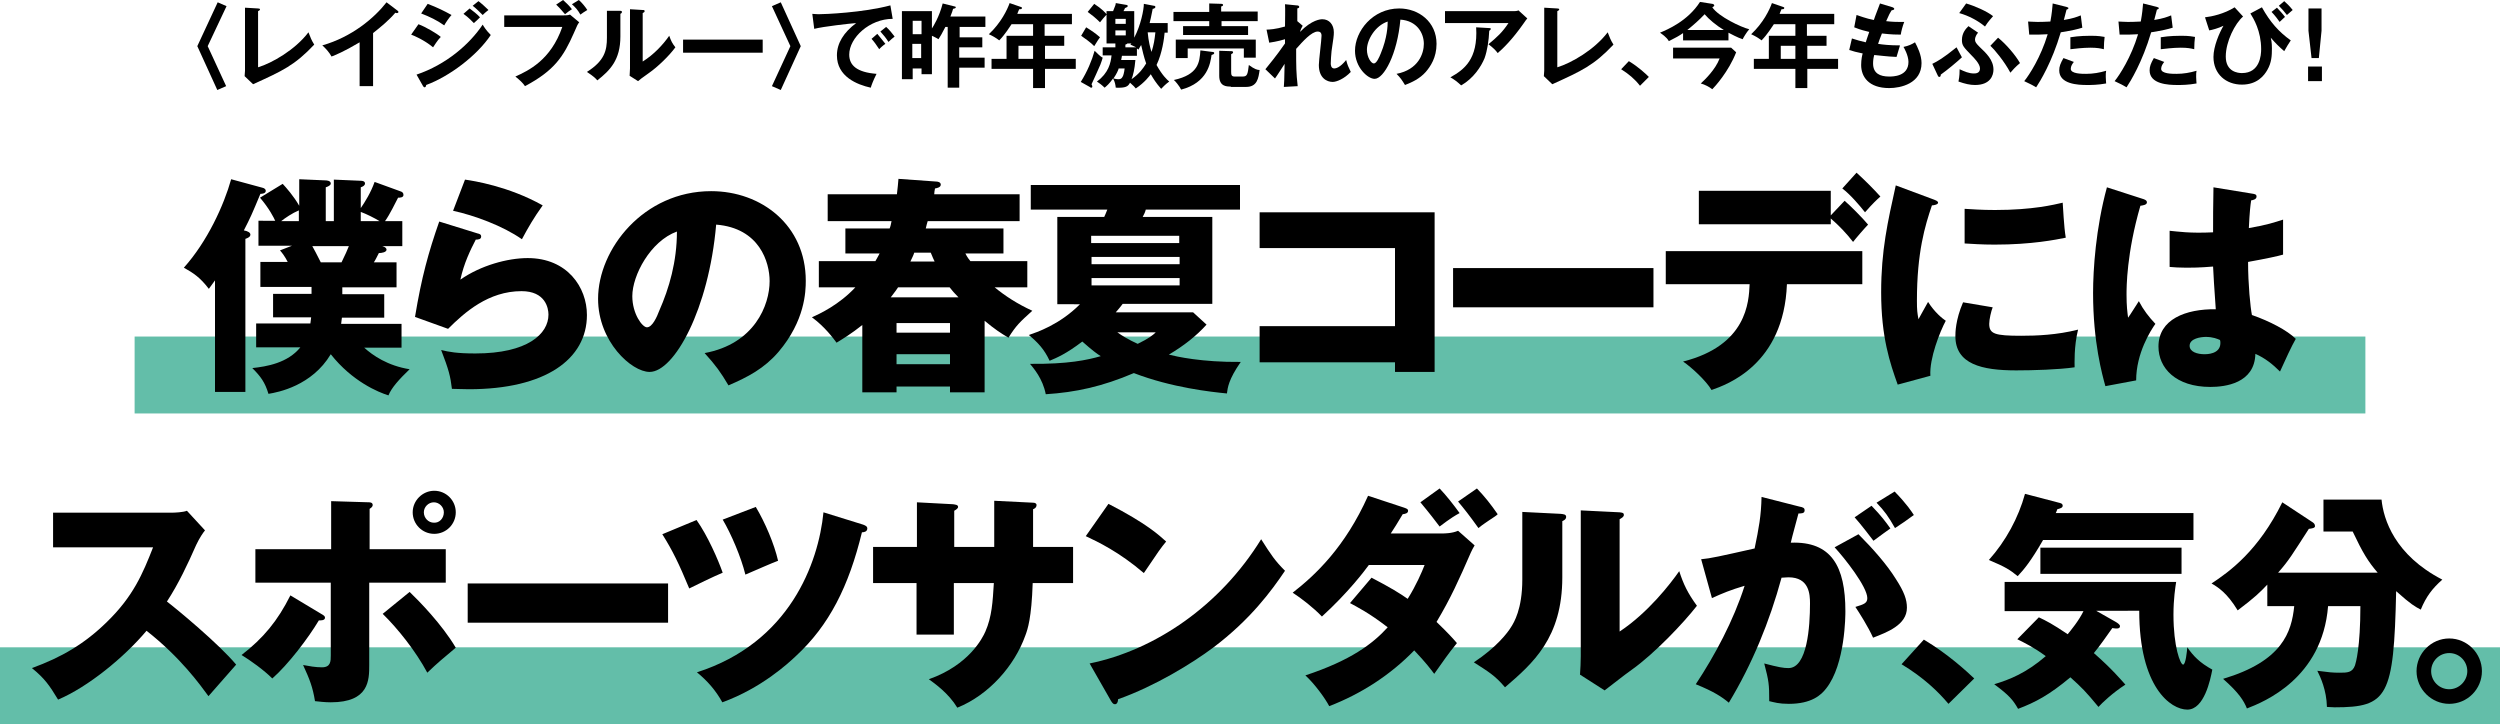 <?xml version="1.0" encoding="utf-8"?>
<!-- Generator: Adobe Illustrator 24.0.3, SVG Export Plug-In . SVG Version: 6.00 Build 0)  -->
<svg version="1.1" id="レイヤー_1" xmlns="http://www.w3.org/2000/svg" xmlns:xlink="http://www.w3.org/1999/xlink" x="0px"
	 y="0px" viewBox="0 0 650 188.3" style="enable-background:new 0 0 650 188.3;" xml:space="preserve">
<style type="text/css">
	.st0{fill:#63BEA9;}
</style>
<title>ttl_main_s</title>
<title>ttl_main</title>
<g>
	<rect x="35" y="87.5" class="st0" width="580" height="20"/>
	<rect y="168.3" class="st0" width="650" height="20"/>
	<g>
		<path d="M63.9,101.9h-8v-29c-0.9,1.2-1,1.4-1.6,2.2c-2.3-3-4-4.1-6.5-5.5c6.1-6.8,10.4-16.2,12.3-23l8.1,2.2
			c0.5,0.1,0.9,0.4,0.9,0.8c0,0.7-0.9,0.8-1.4,0.8c-2.2,5.3-2.6,6.2-4.3,9.5c1.1,0.2,1.7,0.6,1.7,1.1c0,0.6-0.7,0.9-1.3,1.1V101.9z
			 M71.6,57.5c-0.4-0.9-1.6-3.3-4-6.1l5.9-3.6c1,1.1,2.8,3.1,4.3,5.7v-6.9l6.8,0.3c0.4,0,1.4,0.1,1.4,0.8c0,0.5-0.7,0.8-1.3,1v8.8
			h2.1V46.7l7,0.3c0.4,0,1.1,0.1,1.1,0.7c0,0.5-0.5,0.8-1.1,1v5.4c1.1-1.6,2.6-4,3.6-6.8l6.6,2.4c0.7,0.2,0.9,0.5,0.9,1
			c0,0.7-1,0.7-1.4,0.7c-0.7,1.3-2.1,4.3-3.4,6.1h4.5V64h-5.2c0.8,0.2,1.1,0.6,1.1,0.9c0,0.7-1.3,0.9-2,0.9c-0.5,1-1,2-1.3,2.4h5.9
			v6.5H89v1.8h10.9v6.1h-11c-0.1,0.5-0.1,1-0.2,1.6h15.7v6.2h-9.7c2.2,2,6.1,4.7,11.8,5.6c-2.7,2.6-4.7,4.8-5.5,6.8
			c-2.6-0.8-9.4-3.6-15-10.7c-4.9,8.2-13.7,9.9-16.2,10.3c-0.9-3-2-4.5-4.2-6.7c3.7-0.4,9.2-1.3,12.5-5.4H66.6v-6.2h14.1
			c0.1-0.6,0.1-0.9,0.2-1.6H71v-6.1H81v-1.8H67.7v-6.5h7.1c-0.7-1.4-1.4-2.3-2-3l3.1-1.2h-8.7v-6.5H71.6z M77.7,57.5v-2.8
			c-1.7,0.7-3.6,2-4.6,2.8H77.7z M81.2,64c0.4,0.7,1.2,2.2,2.2,4.2h5.4c1.1-2.2,1.4-3,1.9-4.2H81.2z M98.7,57.5
			c-1.3-0.8-3.5-1.9-4.9-2.4v2.4H98.7z"/>
		<path d="M124.2,60.7c0.4,0.1,0.9,0.2,0.9,0.8c0,0.7-0.7,0.8-1.4,0.8c-1.4,2.7-3.1,6.2-4,10.4c5.3-3.7,12.3-5.6,17.5-5.6
			c10.3,0,15.4,7.6,15.4,14.8c0,11.5-10.8,19.3-30.7,19.3c-1.7,0-3.2-0.1-4.4-0.1c-0.4-3.3-0.8-4.9-2.8-10.1c2,0.5,4.1,0.9,8.9,0.9
			c13.6,0,19-5.1,19-10.1c0-1.7-0.8-6.1-7-6.1c-8.6,0-14.8,5.5-19.1,9.8l-8.6-3.1c1.7-10.3,3.5-16.8,6.3-24.8L124.2,60.7z
			 M120.9,46.7c2.1,0.3,11.3,1.7,20.2,6.7c-2.3,3.2-3.8,5.8-5.4,8.8c-5-3.5-12.4-6.2-17.9-7.4L120.9,46.7z"/>
		<path d="M183.2,91.8c13-2.4,16.9-12.5,16.9-18.7c0-4.9-2.6-13.8-13.9-14.7c-1.9,22-10.9,38.3-17.3,38.3c-4.7,0-13.4-7.9-13.4-19
			c0-12.9,11.8-28,29.4-28c13.1,0,24.6,8.9,24.6,23.3c0,2.8-0.2,10.4-7.1,18.5c-3.7,4.3-7.9,6.5-13,8.7
			C187.4,96.8,186.1,95,183.2,91.8z M164.4,77c0,4.6,2.6,8.1,3.8,8.1c1.4,0,2.6-2.7,3.2-4.3c2.6-5.9,4.6-12.8,4.6-20.6
			C169.1,62.7,164.4,71.6,164.4,77z"/>
		<path d="M267.1,67.9v6.8h-8.5c2.8,2.3,5.9,4.3,9.8,6.1c-3.2,2.9-4.2,3.8-6.2,7c-1.9-1.1-3.7-2.3-6.2-4.4V102H247v-1.5h-13.9v1.5
			h-8.9V84.5c-2.9,2.3-4.9,3.5-6.7,4.6c-0.8-1.1-3.1-4.2-6.4-6.6c2-0.9,7-3.2,11.3-7.8h-9.5v-6.8h14.7c0.5-0.9,0.8-1.4,1.1-2h-8.9
			v-6.5h11.5c0.2-0.4,0.4-1.3,0.5-1.9h-16.6v-7h18c0.2-1.6,0.3-2.8,0.4-4l9.8,0.7c0.3,0,1.2,0.1,1.2,0.8c0,0.7-0.9,0.9-1.5,1
			c-0.1,0.5-0.2,1.1-0.2,1.5h22.2v7h-23.9c-0.1,0.4-0.4,1.3-0.5,1.9h20.2v6.5H251c0.5,1,0.9,1.5,1.3,2H267.1z M249.2,77.3
			c-1.1-1.1-1.6-1.7-2.3-2.6h-13.4c-0.3,0.5-0.6,0.9-1.9,2.6H249.2z M247,86.6V84h-13.9v2.5H247z M233.1,92.1v2.6H247v-2.6H233.1z
			 M243,68c-0.3-0.6-0.5-1.1-1-2.3h-4.3c-0.2,0.7-0.5,1.2-1,2.3H243z"/>
		<path d="M274.9,79V56.4h12.2c0.2-0.4,0.4-0.9,0.8-1.9h-19.9v-6.4h54.4v6.4h-24.5c-0.1,0.5-0.5,1.4-0.8,1.9h18.1V79h-23.3
			c-0.8,1.1-1.4,1.7-1.8,2.2h20.1l3.5,3.2c-2.6,2.9-5.9,5.5-9.8,7.8c2,0.5,8.5,2,18.7,1.9c-3.2,4.6-3.4,6.7-3.6,8.2
			c-4.1-0.4-14.3-1.5-24.2-5.3c-8.2,3.5-15.1,5-22.9,5.5c-0.8-4.1-3.2-6.8-4.1-7.9c9.9,0.1,14.9-1,18.4-2c-1-0.6-2.3-1.6-4.8-3.8
			c-4.2,3.2-6.6,4.2-8.5,5c-1.4-3-3-4.7-5.4-6.7c2-0.7,7.9-2.6,13.3-8H274.9z M306.6,63.2v-1.9h-22.9v1.9H306.6z M283.8,66.8v1.9
			h22.9v-1.9H283.8z M283.8,72.3v1.9h22.9v-1.9H283.8z M290.5,86.4c1.4,1,2.9,1.9,5.3,3c2.9-1.4,4-2.3,4.7-3H290.5z"/>
		<path d="M327.5,94.1v-9.3h35.2V64.5h-35.2v-9.3h45.5v41.5h-10.3v-2.5H327.5z"/>
		<path d="M429.9,69.7v10.2h-52.1V69.7H429.9z"/>
		<path d="M433.1,73.9v-8.6h51.1v8.6h-19.6C463.8,94.8,449,100,445,101.4c-1.4-2.4-5.2-5.9-7.4-7.4c16.6-4.2,17.1-15.5,17.3-20.1
			H433.1z M479.6,52.2c1.3,1.1,4.8,4.6,6.1,6.2c-0.7,0.7-3.4,3.8-3.9,4.5c-1.7-2.2-3.7-4.3-5.8-6.1v1.5h-34.3v-8.7H476v6.4
			L479.6,52.2z M482.7,44.9c2.1,1.9,4.5,4.3,6.2,6.2c-1,0.9-1.8,1.6-4,4.1c-1.4-1.8-3.8-4.6-5.9-6.2L482.7,44.9z"/>
		<path d="M502.3,51.7c1.1,0.4,1.6,0.6,1.6,1c0,0.5-1.2,0.7-1.6,0.7c-1.8,5.3-3.9,12.2-3.9,24.8c0,2.5,0.1,3.1,0.4,4.8
			c0.4-0.7,1.8-3.3,2.5-4.5c1.7,2.7,3.7,4.3,4.6,4.9c-1.5,2.8-4.3,9.8-4,14.3l-8.5,2.3c-2-5.6-4.3-12.3-4.3-24
			c0-10.9,1.7-18.3,3.8-27.8L502.3,51.7z M518.1,79.9c-0.4,1-0.9,3.1-0.9,4.3c0,2.6,1.4,3.1,8.3,3.1c4,0,9.3-0.2,14.8-1.6
			c-1.1,4.4-0.9,8.9-0.9,9.8c-4.1,0.6-10.9,0.8-15.2,0.8c-8.9,0-15.8-1.6-15.8-8.9c0-0.8,0-4.2,2-8.8L518.1,79.9z M510.9,54.3
			c1.8,0.1,4.2,0.3,7.8,0.3c9.9,0,15.4-1.4,17.6-1.9c0.1,1,0.3,6.2,0.8,9.1c-2.5,0.5-8.8,1.8-18.5,1.8c-3.5,0-5.9-0.2-7.8-0.3V54.3z
			"/>
		<path d="M557.4,51.8c0.5,0.2,0.8,0.4,0.8,0.8c0,0.7-1.1,0.8-1.7,0.9c-3.6,12.4-3.6,21.2-3.6,23.1c0,3,0.2,4.4,0.4,6
			c0.8-1.1,2-3.1,2.8-4.3c1.2,2.3,2.6,4.1,4.3,5.9c-1.2,1.7-5,7.6-5,14.7l-8,1.5c-0.8-2.9-3.2-11.4-3.2-24.2
			c0-6.1,0.7-16.9,3.6-27.5L557.4,51.8z M585.9,50.4c0.3,0.1,0.8,0.1,0.8,0.7c0,0.7-0.8,0.9-1.4,1c-0.2,1.3-0.4,3-0.6,7.2
			c4.7-0.8,6.7-1.5,8.9-2.2v9.1c-1.4,0.4-4.1,1-9.1,1.9c0,5.9,0.6,11.8,1,13.8c4.6,1.6,9.2,4,11.4,6.2c-1,1.7-2.8,5.6-4.1,8.5
			c-1.9-1.9-3.9-3.5-6.4-4.6c-0.2,7.7-7.9,8.6-11.7,8.6c-9,0-13.5-4.9-13.5-10.5c0-7.1,7.1-9.8,14.9-9.7c-0.5-6.8-0.5-7.6-0.7-11.1
			c-3.4,0.3-5.9,0.3-6.9,0.3c-1.9,0-3.2-0.1-4.4-0.2v-9.4c2.2,0.2,5.2,0.7,11.3,0.4c0-2.5,0-7.8,0.1-11.7L585.9,50.4z M573.5,87.6
			c-1.3,0-4.2,0.4-4.2,2.3c0,1.6,2,2.2,3.9,2.2c0.5,0,4.1,0,4.1-2.9c0-0.3,0-0.5-0.1-0.8C576.5,88.1,575.4,87.6,573.5,87.6z"/>
		<path d="M13.8,142.3v-9h30.7c1,0,3.1-0.1,4.1-0.5l4.7,5.1c-0.5,0.6-1.4,1.9-2.3,3.8c-2.2,5-4.6,10.1-7.6,14.7
			c2.5,1.9,13.5,11,18,16.4c-2,2.3-5.2,5.9-7.2,8.2C52,178,47,171,38.1,164c-5.8,6.9-15.2,14.6-23,17.9c-2.3-3.8-3.5-5.5-6.8-8.2
			c7.7-2.8,13.7-6.3,19.5-12c6.8-6.6,9.3-12.5,12-19.4H13.8z"/>
		<path d="M83.5,159.6c0.7,0.4,1,0.6,1,1c0,0.8-1.3,0.7-1.6,0.7c-2.8,4.7-8,11.5-12.1,15.1c-2.2-2.2-5.7-4.7-8-6.1
			c5.7-4.4,9.4-8.9,12.7-15.5L83.5,159.6z M86.1,130.3l9.9,0.3c0.3,0,0.9,0.1,0.9,0.7c0,0.5-0.5,0.8-0.8,1v10.5h19.8v8.7H96v21.4
			c0,3.9,0,9.7-10,9.7c-1.6,0-3.1-0.2-4.1-0.3c-0.6-3.7-1.4-5.7-3.1-9.4c1.6,0.3,3.2,0.6,4.9,0.6c2.3,0,2.3-1.6,2.3-3.1v-18.9H66.4
			v-8.7h19.7V130.3z M106.5,153.9c2.4,2.3,8.4,8.4,12,14.5c-3.2,2.7-4.7,3.9-7.4,6.5c-3-5.6-7.7-11.5-11.6-15.3L106.5,153.9z
			 M118.5,133.2c0,3.1-2.5,5.6-5.6,5.6s-5.6-2.5-5.6-5.6s2.6-5.6,5.6-5.6C116,127.6,118.5,130.1,118.5,133.2z M110.2,133.2
			c0,1.5,1.2,2.7,2.6,2.7c1.5,0.1,2.6-1.2,2.6-2.7c0-1.4-1.2-2.6-2.6-2.6C111.4,130.6,110.2,131.8,110.2,133.2z"/>
		<path d="M173.7,151.7v10.2h-52.1v-10.2H173.7z"/>
		<path d="M181.1,135.2c2.9,4.1,5.6,10.3,6.8,13.7c-2.4,1-7.3,3.4-8.7,4.1c-2.7-6.5-4.3-9.8-7-14.1L181.1,135.2z M224.4,136.4
			c0.5,0.2,1.1,0.4,1.1,1c0,0.9-1,1-1.4,1c-3.4,14-8.5,24.2-17.2,32.2c-1.9,1.8-8.9,8.3-19.1,12c-1.7-3.1-3.9-5.6-6.6-7.8
			c24.1-7.7,31.6-28.4,32.9-41.6L224.4,136.4z M196.5,131.8c2.4,4,4.8,9.6,5.8,14c-1.4,0.5-5.7,2.4-8.5,3.6
			c-1.1-4.5-3.7-10.6-5.9-14.3L196.5,131.8z"/>
		<path d="M258.5,130.2l10.1,0.5c0.5,0,0.9,0.2,0.9,0.6c0,0.7-0.6,1-0.9,1.1v9.8h10.4v9.4h-10.5c-0.3,9.1-1.3,12-1.9,13.6
			c-2.8,7.9-9.5,15.5-17.7,18.8c-2.3-3.8-5.9-6.3-7.4-7.4c10.5-3.7,14-10.8,14.7-12.4c1.7-3.9,1.9-7.7,2.2-12.6h-10.4v13.4h-9.7
			v-13.4H227v-9.4h11.4v-11.6l9.4,0.5c0.5,0.1,1.3,0.1,1.3,0.7c0,0.4-0.5,0.7-1,1v9.4h10.4V130.2z"/>
		<path d="M288.2,131c10.1,5.2,13.2,8.2,15,9.8c-1.4,1.7-1.9,2.4-5.8,8.2c-6.4-5.5-12.1-8.2-15.1-9.6L288.2,131z M283.3,172.5
			c17.1-3.5,34-15.1,44.6-32.3c2.6,4.1,3.6,5.6,6.2,8.2c-3.5,5.2-9,12.7-18.7,20c-5.5,4.1-15.1,10-24.7,13.4c0,0.7-0.3,1.3-0.8,1.3
			c-0.4,0-0.6-0.2-1-0.8L283.3,172.5z"/>
		<path d="M356.6,150.2c5,2.6,7.4,4.1,9.4,5.5c2.2-3.5,3.7-7,4.4-8.8h-14.5c-1.1,1.5-5.3,7.1-12.2,13.4c-2.2-2.3-5.3-4.7-7.6-6.2
			c5.9-4.6,13.6-11.8,19.6-25.2l9.4,3.1c0.9,0.3,1,0.5,1,0.8c0,0.6-0.6,0.8-1.4,0.9c-1.4,2.4-2.2,3.6-3.1,5H375c0.5,0,2.5,0,4.1-0.7
			l4.3,3.8c-0.5,0.8-0.6,1.1-1,1.9c-3.1,7.1-5.2,11.8-8.9,18c2.9,2.8,4.1,4.1,5.3,5.5c-2.8,3.5-2.9,3.8-5.9,8
			c-1-1.3-1.9-2.6-5.2-6.1c-6.2,6.4-13.8,11.3-22.1,14.5c-1.1-2.1-3.8-5.8-6.2-8c11.8-3.9,17.5-8.2,21.4-12.5
			c-4.9-3.8-8-5.3-9.8-6.3L356.6,150.2z M374.3,127c1.8,1.9,3.6,4.2,5.2,6.4c-2.6,1.4-4.6,3.1-5.2,3.5c-3.1-4.1-4.2-5.3-5-6.3
			L374.3,127z M384,127c2.1,2.2,3.6,4.1,5.4,6.7c-0.4,0.4-0.6,0.5-2.4,1.7c-0.5,0.4-1.3,0.8-2.6,1.9c-2.5-3.5-3.8-5.1-5.3-6.9
			L384,127z"/>
		<path d="M405.8,133.6c0.7,0.1,1.4,0.1,1.4,0.8c0,0.7-0.8,1-1,1.1v14.6c0,15.8-7.7,22.4-14.9,28.6c-2.6-3.1-4.4-4.1-8.1-6.5
			c5.9-3.9,8.8-7.7,9.7-9.2c0.7-1.1,2.9-4.6,2.9-12.3v-17.6L405.8,133.6z M421.1,133.2c0.7,0.1,1.1,0.1,1.1,0.7
			c0,0.5-0.6,0.8-1.1,1.1v29.2c7.4-4.9,13.2-12.4,15.5-15.7c1.1,3.4,2.2,5.7,4.6,9c-3.5,4.5-11,12.4-16.9,16.6
			c-2.4,1.7-4.7,3.6-7.1,5.4l-6.4-4.1c0.1-1.6,0.2-3.1,0.2-4.8v-37.9L421.1,133.2z"/>
		<path d="M467.8,131.7c1.1,0.2,1.4,0.4,1.4,1c0,0.8-0.8,0.8-1.6,0.8c-0.3,1.2-1.7,6.2-2,7.6c10.6-0.4,14.2,6.2,14.2,17.8
			c0,1,0,13.8-5,20.1c-1.3,1.7-3.8,4-9.7,4c-2.6,0-3.8-0.4-5.1-0.7c0-4.4-0.1-5.2-1.3-9.8c3.8,1,5,1.2,6.3,1.2
			c4.9,0,5.6-10.8,5.6-16.8c0-2.4-0.2-6.8-5.6-6.8c-0.6,0-1.2,0.1-1.8,0.1c-3.1,11.4-7.6,22.4-13.7,32.5c-1.8-1.5-3.9-2.9-8.6-4.8
			c4.9-7.4,9.8-16.5,12.7-25.6c-3.7,1.1-5.6,1.9-8.5,3.2l-2.8-10.1c2.4-0.2,5-0.8,13.9-2.8c1.1-5.3,1.7-8.5,1.8-13.4L467.8,131.7z
			 M483.2,138.9c3.8,3.8,7.4,7.9,9.7,11.6c2.2,3.4,2.9,5.4,2.9,7.5c0,4.5-5.2,6.4-8.8,7.8c-1.3-2.9-3.6-6.5-4.6-8
			c2.3-0.7,3.1-1,3.1-2.3c0-2.9-5.9-10.4-8.5-13.2L483.2,138.9z M486.6,131.5c2.6,2.7,3.7,4.2,4.9,5.9c-1.4,1-1.7,1.2-4.4,3.2
			c-0.6-0.8-3.6-4.7-4.9-6.1L486.6,131.5z M492.6,127.8c3.3,3.4,4.4,5.2,5,6.1c-1.3,1-3.5,2.5-4.9,3.4c-1.7-3-2.7-4.4-4.8-6.6
			L492.6,127.8z"/>
		<path d="M506.6,183c-2.6-3.1-6.4-6.8-12.2-10.3l5.8-6.4c6.2,3.7,11.1,8.2,13.1,10.1L506.6,183z"/>
		<path d="M570.3,133.5v6.9h-39.1c-3.1,5.4-4.9,7.6-6.6,9.4c-2.1-1.7-3.2-2.4-7.5-4.2c4.4-4.9,7.7-11,9.4-17.2l8.8,2.3
			c0.4,0.1,1,0.2,1,0.8c0,0.5-0.6,0.7-1.4,0.9c-0.1,0.4-0.3,0.7-0.4,1H570.3z M530.1,160.5c1.9,0.9,3.5,1.7,7.5,4.4
			c0.8-1,2.9-3.5,4.1-6h-20.5v-7.6h44.6c-0.2,1.3-0.7,4.4-0.7,8.5c0,8.4,1.8,13,2.5,13s1-3.5,1.1-4.5c1.5,2.2,3.2,4,6.5,5.8
			c-0.5,2.6-2.1,10.4-6.5,10.4c-4.3,0-12.5-5.8-12.5-25.7H545l5.1,2.9c0.5,0.3,1.1,0.7,1.1,1.1c0,0.7-0.8,0.7-2,0.5
			c-1.2,1.7-3.5,5-4.8,6.5c4.8,4.2,7.1,7,8.2,8.2c-3.4,2.2-6.1,4.8-7,5.8c-3.3-4-4.3-5-7.3-7.7c-5.5,4.6-9.1,6.5-13.6,8.2
			c-1.3-2.3-2.3-3.5-6.2-6.4c4-1.2,8.3-2.9,13.4-7.3c-3.1-2.3-5.8-3.6-7.4-4.4L530.1,160.5z M567.2,149.2h-36.7v-6.8h36.7V149.2z"/>
		<path d="M589.5,157.6V152c-2,2.1-3.1,3.2-7.7,6.7c-2.8-4.6-5.1-6-6.8-7c4.7-3.1,12.2-8.5,18.4-21.1l7.9,5.2c0.3,0.2,0.6,0.5,0.6,1
			c0,0.5-0.8,0.6-1.6,0.7c-4.4,6.8-5.1,8.1-8,11.4h25.9c-2.5-2.9-3.9-5.2-6.5-10.7h-7.6v-8.3h15.1c0.5,5.1,3.4,14.4,15.8,20.8
			c-2.6,2.3-4.2,4.4-5.6,7.8c-1.5-0.8-2.5-1.3-6.4-4.8c-0.6,27.5-2.2,30.2-16,30.2c-0.8,0-1.3-0.1-2-0.1c-0.1-4.4-1.7-7.8-2.5-9.4
			c3,0.4,4,0.5,5.7,0.5c2.1,0,3.4,0,4.1-1.9c0.2-0.6,1.4-4.6,1.4-15.4h-8.4c-1.5,18.8-16.7,24.9-21.1,26.6c-0.8-2-2.1-4.1-6.2-7.7
			c15.4-4.6,17.8-12.1,18.5-18.9H589.5z"/>
		<path d="M645.3,174.5c0,4.7-3.8,8.5-8.5,8.5c-4.6,0-8.5-3.8-8.5-8.5c0-4.6,3.8-8.5,8.5-8.5S645.3,169.9,645.3,174.5z M632.1,174.5
			c0,2.6,2.1,4.7,4.7,4.7c2.6,0,4.7-2.2,4.7-4.7c0-2.5-2-4.7-4.7-4.7C634.2,169.8,632.1,171.9,632.1,174.5z"/>
	</g>
	<g>
		<path d="M56.6,0.6l2.3,1L54,12l4.8,10.4l-2.3,1L51.3,12L56.6,0.6z"/>
		<path d="M67.1,2.2c0.3,0,0.5,0.1,0.5,0.2c0,0.3-0.3,0.4-0.5,0.5v14.6c3.6-1.1,9.6-4.5,13.1-9.1c0.6,1.5,0.7,1.9,1.5,3.2
			c-5.1,5.4-8.2,6.8-15.9,10.3l-2.2-2.1c0-0.3,0.1-1.1,0.1-1.4V2L67.1,2.2z"/>
		<path d="M97,22.4h-3.5V11c-4.2,2.5-6.3,3.3-7.3,3.7c-0.6-1.1-1.5-2.1-2.4-2.9c7.7-2.2,13.5-7.1,16.7-11.2l2.9,2.2
			c0.1,0.1,0.2,0.2,0.2,0.3c0,0.2-0.2,0.3-0.4,0.3c-0.1,0-0.3,0-0.4-0.1C101,5.4,99,7,97,8.6V22.4z"/>
		<path d="M108.8,6.3c1.9,0.7,4.9,2.5,5.8,3.3c-0.9,0.9-1.7,2.3-2,2.7c-2.3-1.9-4.9-3-5.7-3.3L108.8,6.3z M108.3,19.4
			c7.7-2.6,13.8-7.9,17.2-13c0.3,0.5,0.8,1.4,2.1,2.7c-3.6,5.4-10.8,10.8-16.8,13c0,0.2-0.1,0.6-0.4,0.6c-0.2,0-0.2-0.1-0.4-0.3
			L108.3,19.4z M111.2,1c2.6,1,4.2,1.8,6.2,2.9c-0.5,0.5-1.6,2.1-1.9,2.7c-1.8-1.3-3.9-2.3-6-3.1L111.2,1z M122.1,2.2
			c0.7,0.5,2.1,1.6,2.7,2.3c-0.4,0.4-1.1,1.1-1.6,1.5c-0.3-0.3-1.4-1.5-2.7-2.4L122.1,2.2z M124.4,0.3c0.8,0.6,2,1.7,2.6,2.3
			c-0.2,0.2-0.6,0.4-1.5,1.3c-0.9-0.9-1.7-1.7-2.6-2.4L124.4,0.3z"/>
		<path d="M146.5,4c0.5,0,1.2,0,1.7-0.2l2.4,2c-0.4,0.5-0.5,0.7-1.4,2.8c-2.7,6.1-5,9.7-12.7,13.8c-0.6-0.9-1.4-1.6-2.5-2.5
			c3.3-1.5,9.2-4.2,12.2-12.9h-15.1V4H146.5z M146.4,0c0.7,0.6,1.8,1.7,2.3,2.4c-0.8,0.5-0.9,0.6-1.8,1.3c-0.3-0.3-1.2-1.5-2.3-2.5
			L146.4,0z M150.5,0c0.8,0.7,1.7,1.8,2.2,2.6c-1,0.6-1.1,0.7-1.8,1.2c-0.6-1.1-1.2-1.8-2.2-2.7L150.5,0z"/>
		<path d="M161.1,2.8c0.2,0,0.6,0,0.6,0.3c0,0.3-0.2,0.4-0.4,0.5v5.9c0,6.1-2.7,8.8-6,11.4c-0.4-0.5-0.9-1-2.7-2.2
			c4.6-2.9,5.2-5.6,5.2-8.9v-7L161.1,2.8z M167.1,2.6c0.3,0,0.5,0,0.5,0.3s-0.2,0.3-0.5,0.5v12.6c2.9-1.8,5.3-4.4,6.9-6.7
			c0.5,1.4,0.8,2,1.6,3c-1.6,2.2-4.6,5.1-6.9,6.7c-2,1.4-2.2,1.6-2.8,2.1l-2.2-1.4c0-0.6,0.1-1.2,0.1-1.9V2.4L167.1,2.6z"/>
		<path d="M198.3,10.3v3.4h-20.7v-3.4H198.3z"/>
		<path d="M203,23.4l-2.3-1l4.8-10.4l-4.8-10.4l2.3-1l5.2,11.4L203,23.4z"/>
		<path d="M232.1,4.9c-6,0-11.3,4.9-11.3,9.3c0,2.8,2,4.6,7.1,5c-0.9,1.8-1.3,2.9-1.5,3.6c-3.6-0.8-8.8-2.9-8.8-8.4
			c0-3.2,1.8-6,5-8.4c-1.5,0.1-8.6,0.9-10.9,1.5l-0.5-3.9c0.5,0,0.9,0.1,1.6,0.1c1.6,0,11.6-0.4,18.7-2.3L232.1,4.9z M228.1,8.8
			c0.3,0.4,1.5,1.8,2.1,2.6c-0.6,0.4-1.5,1.2-1.6,1.4c-0.8-1.2-1.2-1.8-2-2.7L228.1,8.8z M230.4,7c0.7,0.6,1.7,1.8,2.2,2.5
			c-0.5,0.4-1.1,0.9-1.6,1.4c-0.7-1.1-1.2-1.7-2.1-2.7L230.4,7z"/>
		<path d="M249.4,9.7h6v2.6h-6V15h6.6v2.6h-6.6v5.2h-3V7h-0.6c-0.9,1.8-1.3,2.4-1.8,3.2c-0.4-0.3-1.1-0.6-1.7-0.9v10h-2.7v-1.5h-2.3
			v2.8h-2.8V2.9h7.8v4.5c0.4-0.6,1.9-3,2.8-6.5l2.8,0.7c0.4,0.1,0.6,0.1,0.6,0.3c0,0.3-0.4,0.3-0.7,0.4c-0.1,0.5-0.3,0.9-0.7,2h9.1
			V7h-6.7V9.7z M239.6,8.9V5.4h-2.3v3.5H239.6z M237.2,11.4v3.7h2.3v-3.7H237.2z"/>
		<path d="M271.7,9.3h5v2.6h-5v3.4h8v2.6h-8v5h-3.1v-5h-10.8v-2.6h3.9v-6h6.9v-3H263c-0.5,0.7-1.7,2.7-3.2,4.2
			c-0.9-0.7-1.8-1.2-2.7-1.6c3.2-3,4.8-6.4,5.4-8.1l2.9,1c0.3,0.1,0.3,0.1,0.3,0.3c0,0.3-0.3,0.3-0.7,0.3c-0.2,0.4-0.3,0.7-0.5,1.2
			h14.2v2.7h-7.1V9.3z M268.6,11.9h-3.8v3.4h3.8V11.9z"/>
		<path d="M282.4,7.1c1.3,0.8,2.5,1.6,3.6,2.6c-0.4,0.5-0.5,0.7-1.5,2.3c-0.7-0.8-2.8-2.3-3.4-2.7L282.4,7.1z M281,21.3
			c1.7-2.7,2.9-5.6,3.6-8.1c0.6,0.6,1.6,1.6,2.1,1.8c-0.1,0.4-0.3,1-0.6,1.8c-0.3,0.8-2,4.4-2.3,5.1c0.2,0.4,0.2,0.5,0.2,0.6
			c0,0.2-0.1,0.3-0.3,0.3c-0.1,0-0.2,0-0.2-0.1L281,21.3z M286.7,14.5v-2.2h3.3v-1h-2.3V3.8c-0.7,0.8-1.1,1.2-1.7,2
			c-1.2-1.2-2.1-1.9-3.2-2.7l1.7-2.1c2,1.3,3,2.4,3.2,2.7V2.9h1.7c0.6-1.4,0.7-1.8,0.7-2.1l2.9,0.5c0.1,0,0.2,0.1,0.2,0.3
			c0,0.2-0.2,0.3-0.7,0.5c-0.2,0.4-0.2,0.5-0.4,0.8h2.8v6.9c1.7-3.2,2.5-7.3,2.5-8.8l2.6,0.5c0.2,0,0.4,0.1,0.4,0.3
			c0,0.4-0.6,0.5-0.7,0.5c-0.4,2-0.6,3-0.8,3.7h4.7v2.5h-0.8c-0.1,1.3-0.6,5.3-2.1,8.4c1.5,2.7,2.7,3.8,3.3,4.3
			c-1.1,0.8-1.7,1.5-2.1,1.9c-1.4-1.6-2-2.6-2.7-3.8c-0.2,0.3-1.6,2.2-3.9,3.7c-0.2-0.3-0.6-0.7-1.5-1.5c-0.5,1-1.1,1.4-3.7,1.3
			c-0.1-0.8-0.2-1.5-0.7-2.4c-1,1.4-1.6,1.9-2.2,2.4c-0.6-0.6-1.5-1.3-2-1.6c3-2.2,3.6-4.8,3.8-6.8H286.7z M290.9,17.7
			c-0.2,0.6-0.5,1.4-1.4,2.7c0.4,0.1,0.9,0.2,1.2,0.2c0.6,0,0.9-0.1,1.2-0.7c0.1-0.1,0.4-1,0.5-2.1H290.9z M290,6.2h2.7V4.9H290V6.2
			z M292.7,7.9H290v1.3h2.7V7.9z M295.7,14.5h-4c0,0.2-0.1,0.5-0.2,1.1h3.7c-0.2,2.4-0.6,4-1,5c2.1-1.5,3-2.8,3.8-4.1
			c-0.6-1.7-1-3.5-1.3-4.8c-0.3,0.5-0.5,0.8-0.7,1.2c-0.1-0.1-0.3-0.2-0.4-0.3V14.5z M293.1,11.3c0,0.1-0.2,0.2-0.5,0.3v0.7h2.8
			c-0.4-0.2-0.6-0.3-1.5-0.7c0.2-0.2,0.2-0.3,0.3-0.3H293.1z M298.4,8.4c0.2,2.3,0.7,4.3,1,5.1c0.6-1.9,0.8-3.2,1-5.1H298.4z"/>
		<path d="M327,3.1v2.4h-9.4v1.3h6.9v2.3h-16.9V6.8h6.8V5.5h-9.3V3.1h9.3V0.9l3.2,0.1c0.2,0,0.4,0.1,0.4,0.3s-0.2,0.3-0.5,0.4v1.3
			H327z M315.2,13.5c0.3,0,0.5,0.1,0.5,0.3c0,0.3-0.4,0.4-0.7,0.5c-0.3,2.1-1,7.2-7.9,9c-0.5-1-1.6-2.3-1.9-2.5
			c6.4-1.4,6.7-4.6,6.9-7.7L315.2,13.5z M326.5,10.3V15h-3.1v-2.4h-14.6v2.5h-3.1v-4.8H326.5z M320,22.5c-1.1,0-3,0-3-2.8v-6.5
			l3,0.1c0.3,0,0.6,0,0.6,0.3c0,0.2-0.1,0.3-0.5,0.5v4.6c0,0.8,0.1,1.2,0.9,1.2h2.1c1.2,0,1.3-0.6,1.6-3c1.5,1.1,2.2,1.3,2.8,1.3
			c-0.3,2.1-0.6,4.4-3.5,4.4H320z"/>
		<path d="M337.3,5.5l1.4,1.2c-0.2,0.3-0.5,0.9-0.7,1.6c3.1-3.2,5.4-3.3,5.8-3.3c1.8,0,3,1.4,3,3.4c0,0.9-0.1,1.5-0.6,4.9
			c-0.1,1.1-0.2,2.4-0.2,3.2c0,0.2,0,1.3,0.9,1.3c0.4,0,1.5-0.2,3.1-2.2c0.4,1.5,0.5,1.6,1.2,3.1c-1.7,1.8-3.7,2.6-4.7,2.6
			c-1.5,0-3.6-1-3.6-4.4c0-1.2,0.7-6.5,0.7-7.6c0-0.3,0-1.1-1-1.1c-1.6,0-3.9,2.6-5.6,4.5c0,4.7,0,6.1,0.4,9.7l-3.6,0.2
			c0.1-1,0.1-1.5,0.2-6c-0.4,0.6-2.1,3.3-2.5,3.8L329,18c0.8-1,2.9-3.5,5.1-6.7l0-1.1c-0.3,0.1-2,0.6-4.1,0.9l-0.7-3.4
			c0.7,0,2.4-0.1,4.8-0.8c0-1.1,0.1-4.7,0-5.8l3,0.3c0.4,0,0.7,0.1,0.7,0.4c0,0.3-0.3,0.3-0.5,0.4C337.3,3.1,337.3,4.3,337.3,5.5
			L337.3,5.5z"/>
		<path d="M363.1,19.2c5.7-1.1,7.1-5.3,7.1-7.8c0-2.8-1.8-6-6.1-6.3c-0.8,9-4.3,15.4-6.7,15.4c-1.8,0-5.1-3-5.1-7.3
			c0-5.1,4.6-11,11.5-11c5.1,0,9.7,3.5,9.7,9.2c0,3.6-1.6,5.9-2.8,7.3c-1.6,1.8-3.6,2.7-5.4,3.4C364.5,20.8,364.1,20.2,363.1,19.2z
			 M355.4,12.9c0,2,1.1,3.6,1.8,3.6c0.7,0,1.4-1.6,1.8-2.6c1.7-4.1,1.8-7.2,1.8-8.3C357.5,6.7,355.4,10.4,355.4,12.9z"/>
		<path d="M393.5,2.9c0.4,0,0.9,0,1.3-0.2l2.3,2.1c-0.3,0.3-0.4,0.5-0.9,1.2c-3,4.3-5.5,6.7-6.8,7.8c-0.5-0.7-1.2-1.4-2.4-2.3
			c2.4-2,3.6-3.1,5.2-5.5h-16.5V2.9H393.5z M387.2,7.3c0.2,0,0.4,0,0.4,0.2c0,0.3-0.3,0.4-0.4,0.5c-0.1,2.5-0.5,5.1-1.2,7.1
			c-0.9,2.2-2.9,5.3-6.1,7.1c-1.1-1-1.6-1.4-2.8-2.1c3.6-2,7.2-4.7,6.7-13L387.2,7.3z"/>
		<path d="M404.9,2.2c0.3,0,0.5,0.1,0.5,0.2c0,0.3-0.3,0.4-0.5,0.5v14.6c3.6-1.1,9.6-4.5,13.1-9.1c0.6,1.5,0.7,1.9,1.5,3.2
			c-5.1,5.4-8.2,6.8-15.9,10.3l-2.2-2.1c0-0.3,0.1-1.1,0.1-1.4V2L404.9,2.2z"/>
		<path d="M423.5,15.9c2.5,1.5,4.4,3.3,5.2,4.1l-2.3,2.3c-1.4-1.8-3-3.1-4.9-4.3L423.5,15.9z"/>
		<path d="M449.3,10.5h-11.7V8.6c-1,0.7-1.9,1.2-3.7,2.1c-0.6-1.1-1.9-1.9-2.3-2.2c1.9-0.8,7.2-3,10.4-8l3.2,0.5
			c0.2,0,0.5,0.2,0.5,0.4c0,0.2,0,0.2-0.5,0.5c1.6,2.4,7.5,5.2,9.6,5.7c-0.7,0.8-1.6,2.3-1.7,2.6c-1.3-0.4-3.1-1.4-3.7-1.7V10.5z
			 M435,15.2v-2.8h15.1l1.3,1.2c-2,5.1-5.6,9-6.2,9.6c-0.8-0.6-1.9-1.2-3-1.5c1.1-1,3.8-3.6,4.9-6.5H435z M448.2,7.8
			c-2-1.2-3.9-2.8-5-4.1c-1.4,1.5-2.9,2.8-4.5,4.1H448.2z"/>
		<path d="M469.9,9.3h5v2.6h-5v3.4h8v2.6h-8v5h-3.1v-5h-10.8v-2.6h3.9v-6h6.9v-3h-5.6c-0.5,0.7-1.7,2.7-3.2,4.2
			c-0.9-0.7-1.8-1.2-2.7-1.6c3.2-3,4.8-6.4,5.4-8.1l2.9,1c0.3,0.1,0.3,0.1,0.3,0.3c0,0.3-0.3,0.3-0.7,0.3c-0.2,0.4-0.3,0.7-0.5,1.2
			h14.2v2.7h-7.1V9.3z M466.8,11.9H463v3.4h3.8V11.9z"/>
		<path d="M492.1,1.9c0.2,0.1,0.4,0.2,0.4,0.4c0,0.3-0.4,0.3-0.7,0.4c-0.5,0.8-0.5,0.8-1.4,2.8c1.6,0.2,3,0.2,3.4,0.2
			c0.6,0,0.9,0,1.3,0c-0.4,1-0.8,2.5-0.9,3.3c-0.9,0-2.4,0-4.9-0.3c-0.4,1-0.9,2.3-1,2.7c1.2,0.2,3,0.4,5.7,0.4
			c-0.4,1.3-0.8,2.7-0.9,3c-2.6-0.1-4.5-0.4-5.8-0.5c-0.2,0.7-0.3,1.4-0.3,2.2c0,2.6,1.8,3.4,4.2,3.4c0.9,0,5,0,5-3.8
			c0-1.7-1.2-3.8-1.3-3.9c1.4-0.3,2.2-0.7,3-1.2c0.6,1.1,1.7,3.3,1.7,5.4c0,5.3-5.4,6.5-8.4,6.5c-5.4,0-7.3-3-7.3-6
			c0-1.5,0.3-2.7,0.4-3c-1.9-0.4-2.2-0.5-3.5-0.9l0.7-3c1.2,0.4,2.3,0.7,3.6,1c0.1-0.4,0.4-1.2,0.9-2.7c-0.8-0.2-2.2-0.5-3.9-1.2
			l0.6-3.2c0.7,0.2,2.4,0.9,4.5,1.3c0.2-0.7,1.4-3.7,1.6-4.3L492.1,1.9z"/>
		<path d="M502.4,16.6c1.4-0.7,2.7-1.4,6.3-4.3c0.5,1,1.2,2.2,1.4,2.6c-1.4,1.3-3.8,3.3-5.5,4.5c0,0.2,0,0.6-0.4,0.6
			c-0.2,0-0.3-0.2-0.4-0.4L502.4,16.6z M514.3,8.5c-0.8,0.9-0.8,1.7-0.8,1.8c0,0.6,0.3,1,1.2,1.9c1.7,1.6,3.6,3.4,3.6,5.9
			c0,1.5-0.8,4-4.8,4c-1.3,0-2.6-0.3-4.3-0.9c0.3-1.4,0.3-2.6,0.3-3.2c1.3,0.6,2.4,1.1,3.7,1.1c0.4,0,1.6,0,1.6-1.3
			c0-1.2-1.6-2.8-2.2-3.4c-2-2.1-2.5-2.5-2.5-4c0-1.9,1.1-3,1.7-3.6L514.3,8.5z M511.2,0.9c2.4,0.7,5.5,2.1,7,3.3
			c-1.5,1.7-1.7,2.1-2.1,2.7c-1.8-1.5-4.2-2.8-6.7-3.5L511.2,0.9z M519.5,9.8c2.1,1.7,4.5,4.5,5.7,6.6c-1.1,0.9-2.1,2-2.5,2.5
			c-1.6-3-4.2-6.1-5.2-7L519.5,9.8z"/>
		<path d="M537.3,1.8c0.3,0.1,0.5,0.2,0.5,0.3c0,0,0,0.3-0.5,0.4c-0.1,0.4-0.6,2.4-0.7,2.7C539,4.8,540,4.4,541,4l0.4,3.2
			c-1.3,0.4-2.5,0.7-5.6,1.2c-2.3,7.8-5.4,12.8-6.4,14.3c-1-0.6-1.4-0.8-3.1-1.6c1.3-1.6,4.3-6.2,6.1-12.2C530.9,9,529.9,9,527.6,9
			l-0.3-3.4c0.6,0,1.3,0.1,2.4,0.1c0.5,0,1.8,0,3.4-0.1c0.4-2.2,0.5-3.5,0.6-4.7L537.3,1.8z M539.2,16.1c-0.4,0.5-0.8,1.1-0.8,1.8
			c0,1.3,2.9,1.3,4,1.3c1.8,0,3.5-0.3,5.2-0.8c-0.1,0.4-0.1,0.9-0.1,1.6c0,0.8,0.1,1.3,0.1,1.7c-2.2,0.4-3.9,0.4-5,0.4
			c-2.3,0-7.2-0.2-7.2-3.8c0-1,0.3-1.8,1.1-3.2L539.2,16.1z M538.2,9.7c2.4-0.4,4.8-0.4,5.4-0.4c2.1,0,3,0.2,3.6,0.3
			c-0.1,1-0.2,1.8-0.2,3.2c-0.8-0.2-1.7-0.4-3.5-0.4c-1.9,0-4.4,0.3-5.2,0.4V9.7z"/>
		<path d="M560.8,1.8c0.3,0.1,0.5,0.2,0.5,0.3c0,0,0,0.3-0.5,0.4c-0.1,0.4-0.6,2.4-0.7,2.7c2.4-0.4,3.4-0.8,4.4-1.2l0.4,3.2
			c-1.3,0.4-2.5,0.7-5.6,1.2c-2.3,7.8-5.4,12.8-6.4,14.3c-1-0.6-1.4-0.8-3.1-1.6c1.3-1.6,4.3-6.2,6.1-12.2C554.4,9,553.4,9,551.1,9
			l-0.3-3.4c0.6,0,1.3,0.1,2.4,0.1c0.5,0,1.8,0,3.4-0.1c0.4-2.2,0.5-3.5,0.6-4.7L560.8,1.8z M562.7,16.1c-0.4,0.5-0.8,1.1-0.8,1.8
			c0,1.3,2.9,1.3,4,1.3c1.8,0,3.5-0.3,5.2-0.8c-0.1,0.4-0.1,0.9-0.1,1.6c0,0.8,0.1,1.3,0.1,1.7c-2.2,0.4-3.9,0.4-5,0.4
			c-2.3,0-7.2-0.2-7.2-3.8c0-1,0.3-1.8,1.1-3.2L562.7,16.1z M561.7,9.7c2.4-0.4,4.8-0.4,5.4-0.4c2.1,0,3,0.2,3.6,0.3
			c-0.1,1-0.2,1.8-0.2,3.2c-0.8-0.2-1.7-0.4-3.5-0.4c-1.9,0-4.4,0.3-5.2,0.4V9.7z"/>
		<path d="M583.2,4.3c-2.1,1.8-4.5,6.5-4.5,10.4c0,4,3.2,4.3,4.2,4.3c4.7,0,5-4.7,5-6.2c0-4.8-2-8-2.8-9.3l3-1.6
			c2.1,3.8,4.4,6.4,7.5,8.6c-0.6,0.9-1.1,1.7-1.7,2.8c-1.3-1.1-2.4-2.2-3.5-3.5c0.1,0.4,0.3,1.2,0.3,2.8c0,1.9-0.1,3.7-1.2,5.6
			c-0.8,1.4-2.6,3.8-6.6,3.8c-4.1,0-7.4-2.7-7.4-7.2c0-2.7,1.5-6.2,2.6-8.1c-1.2,0.6-3,1.1-3.7,1.2l-1.1-3.4c1.8-0.2,5-0.9,7.7-2.6
			L583.2,4.3z M592,2c0.5,0.5,1.6,1.7,2.1,2.4c-0.6,0.5-0.6,0.6-1.4,1.3c-0.1-0.2-1.3-1.8-2.1-2.6L592,2z M593.9,0.3
			c0.6,0.5,1.4,1.3,2.2,2.3c-0.6,0.5-0.7,0.6-1.5,1.3c-0.7-0.9-1.2-1.5-2.1-2.4L593.9,0.3z"/>
		<path d="M603.7,17.3v3.8h-3.6v-3.8H603.7z M603.6,2.2V8l-0.7,7.1h-1.9L600.2,8V2.2H603.6z"/>
	</g>
</g>
</svg>

